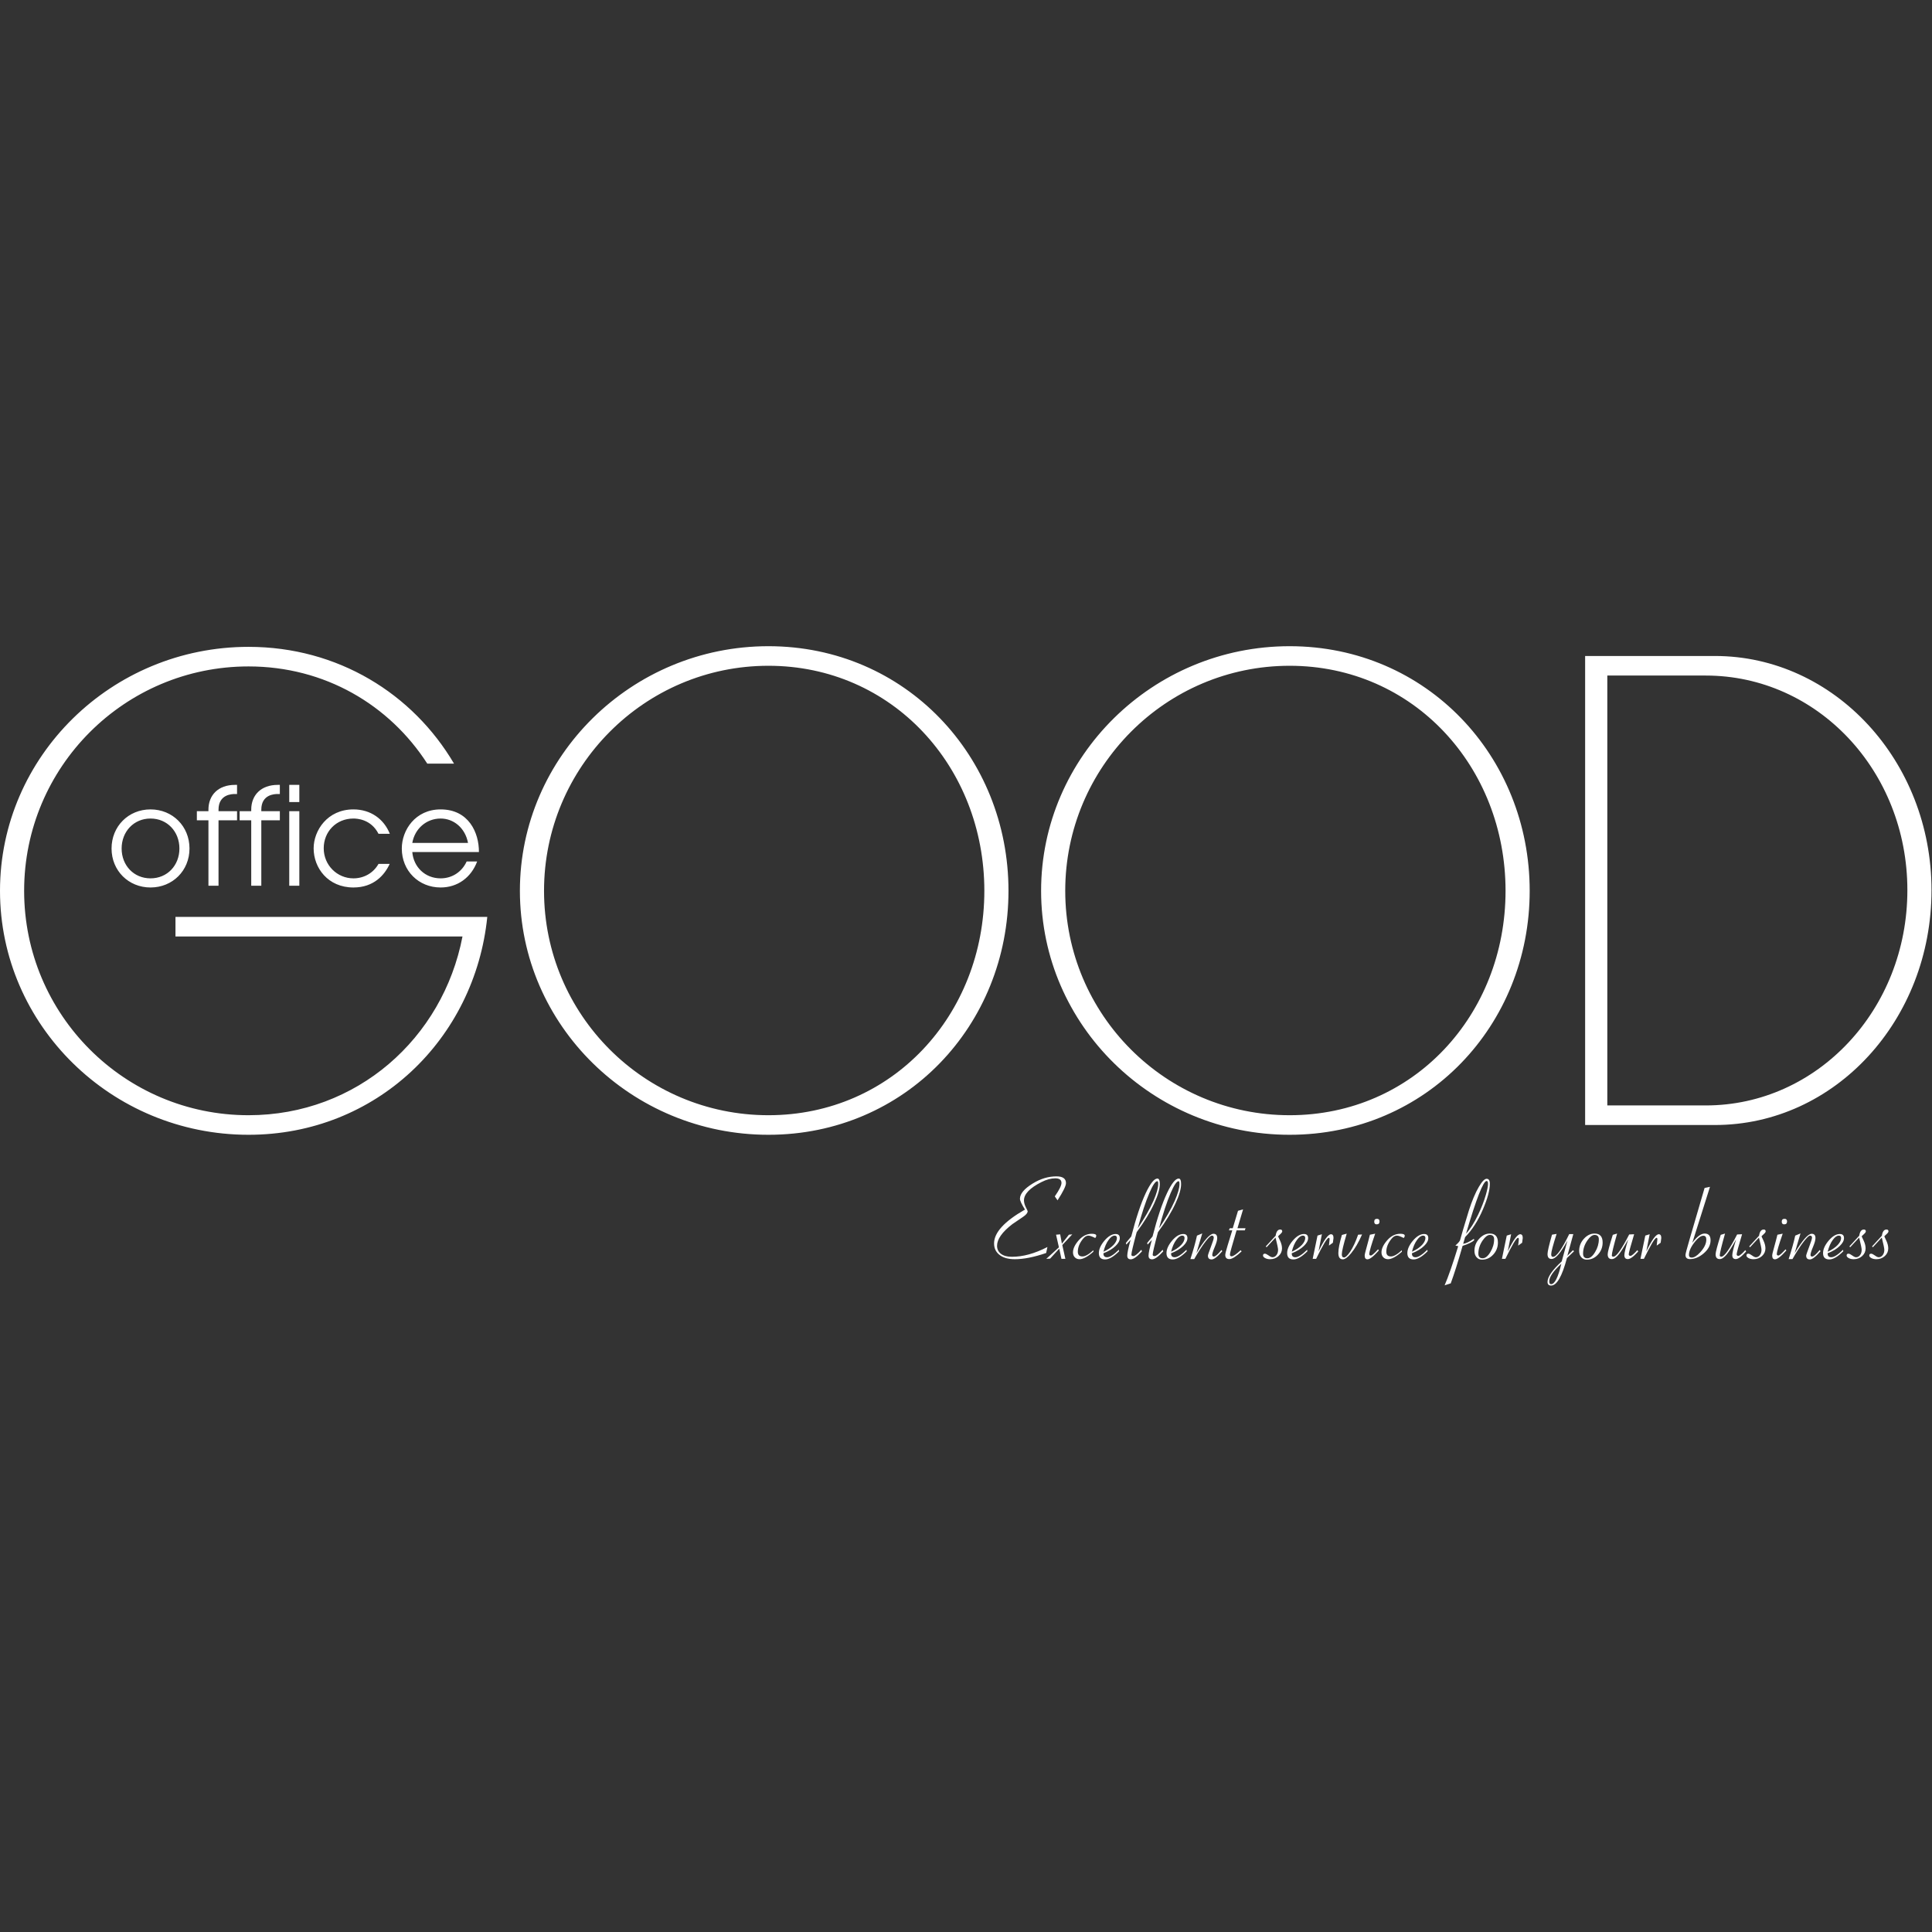 <?xml version="1.0" encoding="UTF-8"?> <svg xmlns="http://www.w3.org/2000/svg" width="400" height="400" viewBox="0 0 400 400" fill="none"><rect x="0" y="0" width="400" height="400" fill="#333333" stroke="none"/> <path d="M31.164 167.578C26.594 167.578 23.096 171.077 23.096 175.675C23.096 180.274 26.622 183.744 31.164 183.744C35.707 183.744 39.233 180.274 39.233 175.675C39.233 171.077 35.735 167.578 31.164 167.578ZM31.164 169.469C34.635 169.469 37.146 172.177 37.146 175.675C37.146 179.174 34.635 181.854 31.164 181.854C27.694 181.854 25.183 179.174 25.183 175.675C25.183 172.177 27.694 169.469 31.164 169.469ZM43.155 183.377H45.243V169.835H49.079V167.945H45.243V167.635C45.243 164.447 48.036 164.39 48.656 164.39H49.079V162.5H48.656C45.186 162.5 43.155 164.616 43.155 167.635V167.945H40.757V169.835H43.155V183.377ZM52.014 183.377H54.101V169.835H57.938V167.945H54.101V167.635C54.101 164.447 56.895 164.39 57.515 164.39H57.938V162.5H57.515C54.045 162.5 52.014 164.616 52.014 167.635V167.945H49.615V169.835H52.014V183.377ZM59.885 183.377H61.973V167.945H59.885V183.377ZM59.885 166.055H61.973V162.5H59.885V166.055ZM78.364 178.863C77.264 180.81 75.289 181.854 73.173 181.854C69.816 181.854 67.023 179.145 67.023 175.619C67.023 172.205 69.59 169.469 73.173 169.469C73.878 169.469 76.812 169.581 78.364 172.628H80.706C79.493 169.581 76.756 167.578 73.173 167.578C67.785 167.578 64.935 171.952 64.935 175.647C64.935 179.682 67.897 183.744 73.173 183.744C77.405 183.744 79.634 181.148 80.678 178.863H78.364ZM99.157 176.409C99.185 172.431 97.069 167.578 91.229 167.578C85.981 167.578 83.189 171.867 83.189 175.675C83.189 180.302 86.687 183.744 91.229 183.744C94.727 183.744 97.549 181.684 98.79 178.355H96.618C95.658 180.471 93.656 181.854 91.229 181.854C87.984 181.854 85.615 179.484 85.361 176.409H99.157ZM85.361 174.519C85.869 171.584 88.266 169.469 91.229 169.469C93.909 169.469 96.307 171.387 96.9 174.519H85.361Z" fill="white"></path> <path d="M95.754 193.889C91.703 214.957 73.876 230.894 51.456 230.894C25.796 230.894 4.997 210.096 4.997 184.435C4.997 158.774 25.796 137.976 51.456 137.976C67.258 137.976 80.629 145.944 88.462 158.099H93.999C85.49 143.648 69.959 133.924 51.456 133.924C23.095 133.924 0 156.613 0 184.435C0 212.256 23.095 234.945 51.456 234.945C77.927 234.945 98.32 215.092 100.887 189.837H36.33V193.889H95.754ZM159.095 137.841C184.756 137.841 203.799 158.774 203.799 184.435C203.799 210.096 184.756 230.894 159.095 230.894C133.435 230.894 112.636 210.096 112.636 184.435C112.636 158.774 133.435 137.841 159.095 137.841ZM159.095 234.945C187.457 234.945 208.796 212.256 208.796 184.435C208.796 156.613 187.457 133.789 159.095 133.789C130.734 133.789 107.639 156.613 107.639 184.435C107.639 212.256 130.734 234.945 159.095 234.945ZM267.005 137.841C292.665 137.841 311.708 158.774 311.708 184.435C311.708 210.096 292.665 230.894 267.005 230.894C241.344 230.894 220.546 210.096 220.546 184.435C220.546 158.774 241.344 137.841 267.005 137.841ZM267.005 234.945C295.366 234.945 316.705 212.256 316.705 184.435C316.705 156.613 295.366 133.789 267.005 133.789C238.643 133.789 215.549 156.613 215.549 184.435C215.549 212.256 238.643 234.945 267.005 234.945ZM328.185 232.92H355.061C379.911 232.92 399.899 211.175 399.899 184.3C399.899 157.559 379.776 135.815 355.061 135.815H328.185V232.92ZM332.776 139.866H353.17C376.265 139.866 394.902 159.584 394.902 184.3C394.902 209.015 376.265 228.868 353.17 228.868H332.776V139.866Z" fill="white"></path> <path d="M216.859 258.18L216.593 259.423C214.088 260.276 211.928 260.705 210.114 260.705C208.756 260.705 207.701 260.411 206.946 259.819C206.188 259.232 205.811 258.43 205.811 257.422C205.811 255.199 207.942 252.868 212.206 250.431C211.515 249.315 211.17 248.569 211.17 248.195C211.17 247.171 212.051 246.119 213.818 245.031C215.414 244.047 217.05 243.555 218.721 243.555C220.039 243.555 220.698 244.019 220.698 244.952C220.698 245.519 220.119 246.707 218.955 248.513L218.384 247.699C219.309 246.369 219.769 245.44 219.769 244.912C219.769 244.277 219.34 243.959 218.479 243.959C217.593 243.959 216.633 244.221 215.597 244.75C213.203 245.968 212.004 247.223 212.004 248.517C212.004 248.966 212.131 249.442 212.385 249.942C212.639 250.443 212.766 250.72 212.766 250.772C212.766 251.113 212.46 251.495 211.849 251.915C211.094 252.423 210.344 252.936 209.594 253.448C207.486 255.075 206.43 256.568 206.43 257.926C206.43 258.625 206.696 259.177 207.232 259.589C207.768 259.998 208.522 260.205 209.499 260.205C211.794 260.205 214.247 259.53 216.859 258.18ZM219.309 258.517L217.411 260.586L216.621 260.634L219.237 258.247L218.645 255.631L219.503 255.56L219.853 257.493L221.306 255.631L222.004 255.56L219.936 257.772L220.575 260.634H219.761L219.309 258.517ZM226.372 258.843V259.157C225.204 260.189 224.247 260.705 223.513 260.705C223.108 260.705 222.783 260.574 222.529 260.316C222.278 260.054 222.151 259.716 222.151 259.296C222.151 258.506 222.568 257.644 223.394 256.723C224.164 255.87 225.05 255.441 226.058 255.441C226.665 255.441 226.967 255.572 226.967 255.838C226.967 255.997 226.896 256.156 226.756 256.318C226.113 255.989 225.645 255.822 225.351 255.822C224.954 255.822 224.581 256.04 224.232 256.473C223.513 257.347 223.152 258.244 223.152 259.157C223.152 259.808 223.469 260.133 224.105 260.133C224.688 260.133 225.442 259.705 226.372 258.843ZM231.647 258.748L231.695 259.065C230.572 260.189 229.607 260.753 228.809 260.753C227.939 260.753 227.507 260.316 227.507 259.446C227.507 258.649 227.888 257.795 228.646 256.885C229.436 255.953 230.214 255.489 230.98 255.489C231.556 255.489 231.842 255.77 231.842 256.338C231.842 256.858 231.556 257.394 230.98 257.946C230.369 258.553 229.527 259.061 228.459 259.475V259.566C228.459 260.054 228.714 260.3 229.214 260.3C229.781 260.3 230.592 259.784 231.647 258.748ZM228.459 259.157C229.329 258.768 230.028 258.299 230.548 257.752C231.012 257.247 231.246 256.771 231.246 256.322C231.246 255.989 231.088 255.822 230.77 255.822C230.373 255.822 229.964 256.108 229.544 256.683C229.079 257.303 228.718 258.124 228.459 259.157ZM235.554 254.317C236.959 252.237 238.043 250.343 238.805 248.628C239.465 247.116 239.794 245.948 239.794 245.127C239.794 244.745 239.731 244.555 239.608 244.555C239.21 244.555 238.663 245.369 237.964 247C237.198 248.783 236.392 251.22 235.554 254.317ZM233.1 257.342L234.216 255.993C235.193 252.189 236.193 249.192 237.217 247.008C238.166 245.008 238.968 244.007 239.628 244.007C239.961 244.007 240.127 244.384 240.127 245.134C240.127 246.151 239.742 247.485 238.977 249.133C238.139 250.963 236.928 252.956 235.336 255.111C234.609 257.815 234.244 259.367 234.244 259.772C234.244 259.967 234.379 260.062 234.649 260.062C234.958 260.062 235.514 259.625 236.313 258.748L236.427 259.085C235.431 260.181 234.665 260.729 234.129 260.729C233.633 260.729 233.386 260.475 233.386 259.971C233.386 259.431 233.617 258.339 234.077 256.703L233.192 257.68L233.1 257.342ZM239.961 254.317C241.366 252.237 242.45 250.343 243.213 248.628C243.871 247.116 244.201 245.948 244.201 245.127C244.201 244.745 244.137 244.555 244.014 244.555C243.617 244.555 243.07 245.369 242.371 247C241.604 248.783 240.798 251.22 239.961 254.317ZM237.508 257.342L238.623 255.993C239.599 252.189 240.6 249.192 241.624 247.008C242.573 245.008 243.375 244.007 244.034 244.007C244.368 244.007 244.535 244.384 244.535 245.134C244.535 246.151 244.149 247.485 243.383 249.133C242.545 250.963 241.334 252.956 239.742 255.111C239.016 257.815 238.651 259.367 238.651 259.772C238.651 259.967 238.786 260.062 239.056 260.062C239.365 260.062 239.921 259.625 240.719 258.748L240.834 259.085C239.838 260.181 239.071 260.729 238.536 260.729C238.039 260.729 237.793 260.475 237.793 259.971C237.793 259.431 238.024 258.339 238.484 256.703L237.599 257.68L237.508 257.342ZM245.65 258.748L245.698 259.065C244.574 260.189 243.609 260.753 242.811 260.753C241.942 260.753 241.509 260.316 241.509 259.446C241.509 258.649 241.891 257.795 242.648 256.885C243.439 255.953 244.216 255.489 244.983 255.489C245.559 255.489 245.844 255.77 245.844 256.338C245.844 256.858 245.559 257.394 244.983 257.946C244.372 258.553 243.53 259.061 242.462 259.475V259.566C242.462 260.054 242.716 260.3 243.216 260.3C243.784 260.3 244.594 259.784 245.65 258.748ZM242.462 259.157C243.331 258.768 244.03 258.299 244.55 257.752C245.015 257.247 245.249 256.771 245.249 256.322C245.249 255.989 245.09 255.822 244.773 255.822C244.375 255.822 243.967 256.108 243.546 256.683C243.081 257.303 242.72 258.124 242.462 259.157ZM247.25 260.681H246.46C247.079 258.775 247.535 257.156 247.821 255.822L248.913 255.369C248.897 255.46 248.496 256.822 247.702 259.446C249.31 256.775 250.486 255.441 251.232 255.441C251.752 255.441 252.01 255.739 252.01 256.338C252.01 256.751 251.839 257.362 251.498 258.172C251.157 258.982 250.985 259.534 250.985 259.819C250.985 260.046 251.097 260.157 251.323 260.157C251.625 260.157 252.149 259.705 252.891 258.795L253.066 259.041C252.089 260.181 251.355 260.753 250.867 260.753C250.35 260.753 250.088 260.495 250.088 259.975C250.088 259.828 250.287 259.236 250.68 258.204C251.089 257.136 251.295 256.485 251.295 256.251C251.295 255.965 251.16 255.822 250.891 255.822C250.656 255.822 250.231 256.223 249.612 257.021C248.905 257.926 248.12 259.145 247.25 260.681ZM256.865 258.843L257.064 259.085C255.921 260.149 255.083 260.681 254.539 260.681C253.963 260.681 253.678 260.396 253.678 259.819C253.678 259.573 253.844 258.907 254.177 257.819L255.13 254.726H254.432L254.606 254.297H255.226L256.317 250.681L257.366 250.391L256.202 254.297H257.87L257.731 254.726H256.016L254.968 258.343C254.761 259.054 254.654 259.534 254.654 259.772C254.654 259.998 254.765 260.109 254.991 260.109C255.333 260.109 255.956 259.689 256.865 258.843ZM262.237 258.227L262.066 258.061L264.111 255.838C264.234 254.984 264.551 254.559 265.064 254.559C265.337 254.559 265.472 254.686 265.472 254.945C265.472 255.091 265.329 255.29 265.044 255.544C264.758 255.794 264.615 255.945 264.615 255.993C264.615 255.993 264.75 256.278 265.02 256.854C265.29 257.426 265.425 257.966 265.425 258.47C265.425 259.089 265.187 259.617 264.71 260.054C264.234 260.487 263.654 260.705 262.971 260.705C262.555 260.705 262.201 260.626 261.919 260.467C261.637 260.308 261.494 260.133 261.494 259.947C261.494 259.692 261.622 259.562 261.879 259.562C262.058 259.562 262.316 259.685 262.654 259.931C262.987 260.177 263.253 260.3 263.448 260.3C263.773 260.3 264.051 260.153 264.273 259.863C264.5 259.573 264.611 259.201 264.611 258.752C264.611 258.466 264.436 257.62 264.087 256.227L262.237 258.227ZM270.633 258.748L270.681 259.065C269.558 260.189 268.593 260.753 267.795 260.753C266.925 260.753 266.492 260.316 266.492 259.446C266.492 258.649 266.874 257.795 267.632 256.885C268.422 255.953 269.2 255.489 269.966 255.489C270.542 255.489 270.828 255.77 270.828 256.338C270.828 256.858 270.542 257.394 269.966 257.946C269.355 258.553 268.513 259.061 267.445 259.475V259.566C267.445 260.054 267.699 260.3 268.2 260.3C268.767 260.3 269.578 259.784 270.633 258.748ZM267.445 259.157C268.315 258.768 269.014 258.299 269.534 257.752C269.998 257.247 270.233 256.771 270.233 256.322C270.233 255.989 270.074 255.822 269.756 255.822C269.359 255.822 268.95 256.108 268.529 256.683C268.065 257.303 267.703 258.124 267.445 259.157ZM272.487 260.634H271.777L272.777 255.814L273.682 255.536L272.987 259.085C274.123 256.719 274.984 255.536 275.564 255.536C275.914 255.536 276.088 255.799 276.088 256.318C276.088 256.433 276.045 256.759 275.961 257.295L275.14 257.89C275.23 257.176 275.278 256.751 275.278 256.612C275.278 256.386 275.223 256.274 275.116 256.274C274.774 256.274 273.897 257.728 272.487 260.634ZM277.827 255.683L278.824 255.417C278.149 257.68 277.807 259.113 277.807 259.709C277.807 260.133 277.958 260.348 278.264 260.348C278.565 260.348 278.982 259.959 279.515 259.185C280.122 258.276 280.678 257.092 281.182 255.631L282 255.583C281.289 257.215 280.535 258.506 279.745 259.458C279.054 260.304 278.482 260.729 278.021 260.729C277.403 260.729 277.093 260.296 277.093 259.427C277.093 258.565 277.339 257.319 277.827 255.683ZM284.52 252.932C284.52 252.539 284.711 252.344 285.097 252.344C285.442 252.344 285.616 252.527 285.616 252.888C285.616 253.289 285.418 253.488 285.017 253.488C284.687 253.488 284.52 253.3 284.52 252.932ZM283.623 255.639L284.719 255.417C283.905 257.752 283.496 259.165 283.496 259.653C283.496 259.848 283.612 259.943 283.834 259.943C284.036 259.943 284.529 259.514 285.311 258.657L285.473 258.891C284.398 260.118 283.612 260.729 283.124 260.729C282.738 260.729 282.544 260.471 282.544 259.951C282.544 259.74 282.655 259.244 282.881 258.462C283.207 257.283 283.456 256.342 283.623 255.639ZM290.242 258.843V259.157C289.074 260.189 288.117 260.705 287.383 260.705C286.978 260.705 286.652 260.574 286.399 260.316C286.148 260.054 286.021 259.716 286.021 259.296C286.021 258.506 286.439 257.644 287.264 256.723C288.034 255.87 288.92 255.441 289.928 255.441C290.535 255.441 290.837 255.572 290.837 255.838C290.837 255.997 290.765 256.156 290.626 256.318C289.984 255.989 289.515 255.822 289.221 255.822C288.824 255.822 288.451 256.04 288.102 256.473C287.383 257.347 287.021 258.244 287.021 259.157C287.021 259.808 287.34 260.133 287.975 260.133C288.558 260.133 289.313 259.705 290.242 258.843ZM295.517 258.748L295.566 259.065C294.442 260.189 293.477 260.753 292.679 260.753C291.81 260.753 291.377 260.316 291.377 259.446C291.377 258.649 291.758 257.795 292.516 256.885C293.306 255.953 294.084 255.489 294.851 255.489C295.426 255.489 295.712 255.77 295.712 256.338C295.712 256.858 295.426 257.394 294.851 257.946C294.239 258.553 293.398 259.061 292.33 259.475V259.566C292.33 260.054 292.584 260.3 293.084 260.3C293.652 260.3 294.461 259.784 295.517 258.748ZM292.33 259.157C293.199 258.768 293.898 258.299 294.418 257.752C294.882 257.247 295.117 256.771 295.117 256.322C295.117 255.989 294.958 255.822 294.64 255.822C294.243 255.822 293.834 256.108 293.413 256.683C292.949 257.303 292.588 258.124 292.33 259.157ZM303.525 255.417C304.379 254.492 305.213 253.186 306.026 251.495C306.717 250.065 307.253 248.688 307.634 247.358C307.928 246.333 308.075 245.591 308.075 245.123C308.075 244.714 307.984 244.507 307.797 244.507C307.09 244.507 305.665 248.144 303.525 255.417ZM301.318 257.878C301.881 257.382 302.207 257.009 302.294 256.759C302.493 255.977 303.104 253.928 304.117 250.609C304.776 248.576 305.463 246.949 306.177 245.73C306.828 244.614 307.368 244.055 307.793 244.055C308.233 244.055 308.456 244.396 308.456 245.079C308.456 246.397 307.979 248.164 307.027 250.383C306.018 252.741 304.788 254.655 303.338 256.127L302.934 257.513C303.454 257.465 304.188 257.128 305.141 256.493L305.224 256.771C304.8 257.172 303.994 257.565 302.815 257.942C301.878 261.225 301.06 263.814 300.361 265.703L299.094 266.112C299.841 264.389 300.778 261.686 301.909 258.006L301.318 257.878ZM308.459 255.679C307.995 255.679 307.503 256.052 306.983 256.795C306.38 257.672 306.078 258.585 306.078 259.538C306.078 260.189 306.372 260.514 306.959 260.514C307.519 260.514 308.055 260.086 308.567 259.228C309.083 258.374 309.341 257.493 309.341 256.584C309.341 255.981 309.047 255.679 308.459 255.679ZM305.268 258.974C305.268 258.029 305.594 257.195 306.249 256.473C306.904 255.755 307.638 255.393 308.452 255.393C309.567 255.393 310.127 256.013 310.127 257.255C310.127 258.207 309.806 259.038 309.166 259.74C308.527 260.447 307.753 260.8 306.836 260.8C306.38 260.8 306.002 260.634 305.708 260.3C305.415 259.967 305.268 259.526 305.268 258.974ZM311.668 260.634H310.957L311.958 255.814L312.862 255.536L312.168 259.085C313.303 256.719 314.165 255.536 314.744 255.536C315.094 255.536 315.268 255.799 315.268 256.318C315.268 256.433 315.225 256.759 315.141 257.295L314.32 257.89C314.411 257.176 314.459 256.751 314.459 256.612C314.459 256.386 314.403 256.274 314.296 256.274C313.954 256.274 313.077 257.728 311.668 260.634ZM321.327 255.627L322.28 255.465C321.533 257.787 321.16 259.188 321.16 259.681C321.16 260.042 321.279 260.224 321.521 260.224C322.236 260.224 323.356 258.657 324.888 255.512H325.737L324.503 259.995L325.666 258.843L325.888 259.061L324.415 260.471C323.411 264.262 322.319 266.16 321.14 266.16C320.644 266.16 320.398 265.906 320.398 265.406C320.398 264.382 321.378 262.964 323.336 261.158L324.526 256.842C323.161 259.387 322.065 260.657 321.236 260.657C320.676 260.657 320.398 260.316 320.398 259.633C320.398 259.129 320.708 257.795 321.327 255.627ZM323.26 261.634C321.589 263.182 320.755 264.393 320.755 265.27C320.755 265.672 320.882 265.874 321.136 265.874C321.891 265.874 322.597 264.46 323.26 261.634ZM330.14 255.679C329.676 255.679 329.184 256.052 328.664 256.795C328.06 257.672 327.758 258.585 327.758 259.538C327.758 260.189 328.052 260.514 328.64 260.514C329.199 260.514 329.735 260.086 330.247 259.228C330.764 258.374 331.021 257.493 331.021 256.584C331.021 255.981 330.728 255.679 330.14 255.679ZM326.948 258.974C326.948 258.029 327.274 257.195 327.929 256.473C328.584 255.755 329.319 255.393 330.133 255.393C331.248 255.393 331.808 256.013 331.808 257.255C331.808 258.207 331.486 259.038 330.847 259.74C330.207 260.447 329.433 260.8 328.516 260.8C328.06 260.8 327.683 260.634 327.389 260.3C327.095 259.967 326.948 259.526 326.948 258.974ZM333.912 255.659L334.805 255.393C334.075 257.966 333.709 259.475 333.709 259.927C333.709 260.098 333.821 260.181 334.047 260.181C334.65 260.181 335.738 258.649 337.306 255.583L338.331 255.536C337.584 258.025 337.211 259.407 337.211 259.677C337.211 259.903 337.33 260.015 337.572 260.015C337.807 260.015 338.283 259.617 339.006 258.819L339.168 259.109C338.235 260.157 337.525 260.681 337.028 260.681C336.548 260.681 336.306 260.411 336.306 259.868C336.306 259.411 336.568 258.323 337.096 256.608C336.298 258.053 335.662 259.074 335.19 259.669C334.646 260.344 334.154 260.681 333.713 260.681C333.138 260.681 332.852 260.348 332.852 259.681C332.852 259.248 333.205 257.906 333.912 255.659ZM340.351 260.634H339.641L340.641 255.814L341.546 255.536L340.851 259.085C341.987 256.719 342.848 255.536 343.428 255.536C343.777 255.536 343.952 255.799 343.952 256.318C343.952 256.433 343.908 256.759 343.825 257.295L343.003 257.89C343.095 257.176 343.142 256.751 343.142 256.612C343.142 256.386 343.087 256.274 342.979 256.274C342.638 256.274 341.76 257.728 340.351 260.634ZM352.916 245.956L354.032 245.722L350.372 257.319C351.321 256.036 352.178 255.393 352.936 255.393C353.75 255.393 354.155 255.862 354.155 256.799C354.155 257.807 353.663 258.72 352.679 259.542C351.765 260.3 350.836 260.681 349.891 260.681C349.272 260.681 348.962 260.396 348.962 259.819C348.962 259.598 349.24 258.533 349.8 256.632L352.916 245.956ZM352.662 255.846C352.174 255.846 351.61 256.239 350.971 257.021C350.11 258.085 349.677 259.018 349.677 259.824C349.677 260.189 349.868 260.372 350.245 260.372C350.753 260.372 351.337 260.015 351.991 259.3C352.845 258.379 353.274 257.489 353.274 256.636C353.274 256.108 353.071 255.846 352.662 255.846ZM356.259 255.659L357.152 255.393C356.422 257.966 356.057 259.475 356.057 259.927C356.057 260.098 356.168 260.181 356.394 260.181C356.998 260.181 358.085 258.649 359.653 255.583L360.678 255.536C359.931 258.025 359.559 259.407 359.559 259.677C359.559 259.903 359.677 260.015 359.92 260.015C360.154 260.015 360.63 259.617 361.353 258.819L361.516 259.109C360.583 260.157 359.872 260.681 359.376 260.681C358.895 260.681 358.653 260.411 358.653 259.868C358.653 259.411 358.915 258.323 359.443 256.608C358.646 258.053 358.01 259.074 357.538 259.669C356.994 260.344 356.501 260.681 356.061 260.681C355.485 260.681 355.199 260.348 355.199 259.681C355.199 259.248 355.553 257.906 356.259 255.659ZM362.326 258.227L362.154 258.061L364.199 255.838C364.322 254.984 364.64 254.559 365.152 254.559C365.426 254.559 365.561 254.686 365.561 254.945C365.561 255.091 365.418 255.29 365.132 255.544C364.846 255.794 364.703 255.945 364.703 255.993C364.703 255.993 364.838 256.278 365.108 256.854C365.378 257.426 365.513 257.966 365.513 258.47C365.513 259.089 365.275 259.617 364.798 260.054C364.322 260.487 363.743 260.705 363.06 260.705C362.643 260.705 362.29 260.626 362.008 260.467C361.726 260.308 361.583 260.133 361.583 259.947C361.583 259.692 361.71 259.562 361.968 259.562C362.147 259.562 362.405 259.685 362.742 259.931C363.076 260.177 363.342 260.3 363.536 260.3C363.862 260.3 364.14 260.153 364.362 259.863C364.589 259.573 364.699 259.201 364.699 258.752C364.699 258.466 364.525 257.62 364.176 256.227L362.326 258.227ZM368.891 252.932C368.891 252.539 369.083 252.344 369.467 252.344C369.813 252.344 369.988 252.527 369.988 252.888C369.988 253.289 369.789 253.488 369.388 253.488C369.059 253.488 368.891 253.3 368.891 252.932ZM367.995 255.639L369.09 255.417C368.277 257.752 367.868 259.165 367.868 259.653C367.868 259.848 367.982 259.943 368.205 259.943C368.407 259.943 368.9 259.514 369.682 258.657L369.845 258.891C368.769 260.118 367.982 260.729 367.494 260.729C367.11 260.729 366.915 260.471 366.915 259.951C366.915 259.74 367.026 259.244 367.252 258.462C367.578 257.283 367.828 256.342 367.995 255.639ZM371.111 260.681H370.321C370.94 258.775 371.397 257.156 371.683 255.822L372.775 255.369C372.759 255.46 372.358 256.822 371.564 259.446C373.171 256.775 374.347 255.441 375.093 255.441C375.613 255.441 375.872 255.739 375.872 256.338C375.872 256.751 375.7 257.362 375.359 258.172C375.018 258.982 374.847 259.534 374.847 259.819C374.847 260.046 374.958 260.157 375.184 260.157C375.486 260.157 376.01 259.705 376.752 258.795L376.927 259.041C375.951 260.181 375.216 260.753 374.728 260.753C374.212 260.753 373.95 260.495 373.95 259.975C373.95 259.828 374.148 259.236 374.541 258.204C374.95 257.136 375.157 256.485 375.157 256.251C375.157 255.965 375.022 255.822 374.752 255.822C374.517 255.822 374.093 256.223 373.473 257.021C372.766 257.926 371.981 259.145 371.111 260.681ZM381.584 258.748L381.632 259.065C380.508 260.189 379.543 260.753 378.745 260.753C377.876 260.753 377.443 260.316 377.443 259.446C377.443 258.649 377.825 257.795 378.583 256.885C379.373 255.953 380.151 255.489 380.917 255.489C381.493 255.489 381.779 255.77 381.779 256.338C381.779 256.858 381.493 257.394 380.917 257.946C380.306 258.553 379.464 259.061 378.396 259.475V259.566C378.396 260.054 378.65 260.3 379.151 260.3C379.718 260.3 380.528 259.784 381.584 258.748ZM378.396 259.157C379.265 258.768 379.965 258.299 380.484 257.752C380.949 257.247 381.183 256.771 381.183 256.322C381.183 255.989 381.024 255.822 380.707 255.822C380.31 255.822 379.901 256.108 379.48 256.683C379.015 257.303 378.654 258.124 378.396 259.157ZM383.064 258.227L382.894 258.061L384.938 255.838C385.062 254.984 385.38 254.559 385.892 254.559C386.165 254.559 386.3 254.686 386.3 254.945C386.3 255.091 386.157 255.29 385.872 255.544C385.586 255.794 385.443 255.945 385.443 255.993C385.443 255.993 385.578 256.278 385.848 256.854C386.118 257.426 386.253 257.966 386.253 258.47C386.253 259.089 386.015 259.617 385.538 260.054C385.062 260.487 384.482 260.705 383.799 260.705C383.383 260.705 383.029 260.626 382.747 260.467C382.466 260.308 382.322 260.133 382.322 259.947C382.322 259.692 382.45 259.562 382.707 259.562C382.886 259.562 383.144 259.685 383.482 259.931C383.815 260.177 384.081 260.3 384.276 260.3C384.601 260.3 384.879 260.153 385.101 259.863C385.328 259.573 385.439 259.201 385.439 258.752C385.439 258.466 385.264 257.62 384.915 256.227L383.064 258.227ZM387.754 258.227L387.583 258.061L389.627 255.838C389.75 254.984 390.068 254.559 390.58 254.559C390.854 254.559 390.989 254.686 390.989 254.945C390.989 255.091 390.846 255.29 390.56 255.544C390.274 255.794 390.131 255.945 390.131 255.993C390.131 255.993 390.267 256.278 390.536 256.854C390.806 257.426 390.941 257.966 390.941 258.47C390.941 259.089 390.703 259.617 390.227 260.054C389.75 260.487 389.171 260.705 388.488 260.705C388.071 260.705 387.718 260.626 387.436 260.467C387.154 260.308 387.011 260.133 387.011 259.947C387.011 259.692 387.138 259.562 387.396 259.562C387.575 259.562 387.833 259.685 388.171 259.931C388.504 260.177 388.77 260.3 388.965 260.3C389.29 260.3 389.568 260.153 389.79 259.863C390.017 259.573 390.128 259.201 390.128 258.752C390.128 258.466 389.953 257.62 389.603 256.227L387.754 258.227Z" fill="white"></path> </svg> 